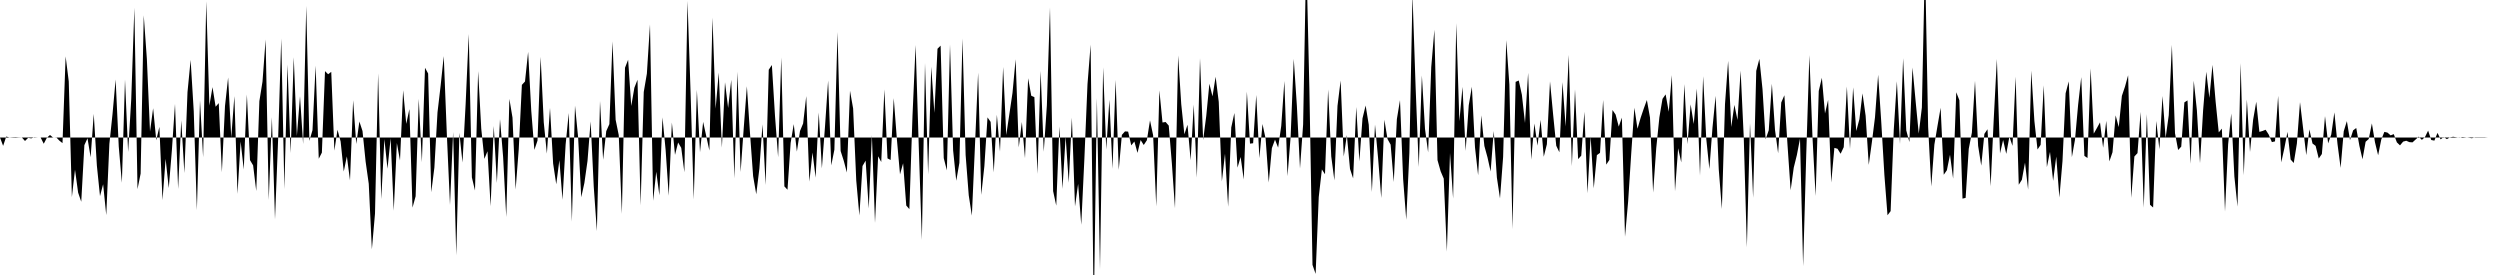 <svg viewBox="0 0 200 22" >
<polyline points="0,11 0.25,11.67 0.50,10.92 0.75,11 1,10.98 1.25,10.97 1.50,10.99 1.75,11 2,11.28 2.25,11.03 2.50,11.07 2.75,10.98 3,11 3.25,11 3.50,11.50 3.75,11.02 4,10.80 4.25,11.01 4.50,10.99 4.75,11.25 5,11.45 5.25,4.51 5.50,6.51 5.75,15.77 6,13.57 6.25,15.41 6.50,16.14 6.75,11.61 7,11.06 7.25,12.58 7.50,9.11 7.75,13.25 8,15.69 8.25,14.74 8.50,17.21 8.75,11.51 9,9.14 9.25,6.36 9.50,11.72 9.75,14.62 10,6.37 10.25,12.16 10.50,7.92 10.75,0.62 11,15.13 11.25,13.89 11.50,1.23 11.75,4.73 12,10.53 12.25,8.66 12.50,11.22 12.75,10.15 13,16.01 13.25,12.71 13.50,15.05 13.75,12.03 14,8.32 14.25,15.12 14.50,9.63 14.75,13.84 15,7.37 15.25,4.79 15.50,8.91 15.75,16.81 16,8.03 16.25,12.58 16.50,0.10 16.75,8.45 17,6.97 17.25,8.54 17.50,8.25 17.75,13.78 18,8.48 18.25,6.20 18.50,11 18.75,7.69 19,15.51 19.25,11.32 19.50,13.56 19.75,7.56 20,12.81 20.25,13.23 20.50,15.28 20.75,8.09 21,6.53 21.25,3.16 21.50,16 21.75,9.38 22,17.55 22.25,11.15 22.50,3.08 22.75,15.13 23,5.17 23.25,12.24 23.50,4.58 23.75,10.88 24,7.70 24.25,11.52 24.50,0.47 24.75,11.27 25,10.41 25.25,5.25 25.50,12.70 25.75,12.21 26,5.69 26.25,5.94 26.50,5.75 26.75,12.05 27,10.38 27.25,11.32 27.50,13.72 27.75,12.51 28,14.43 28.25,8.02 28.50,11.52 28.75,9.72 29,10.48 29.25,12.93 29.50,14.70 29.75,19.95 30,17.09 30.25,5.87 30.50,15.93 30.75,11.13 31,13.50 31.25,11.06 31.50,16.86 31.75,11.44 32,12.84 32.25,7.22 32.50,9.91 32.75,8.73 33,16.61 33.25,15.70 33.50,7.91 33.75,12.98 34,5.42 34.25,5.88 34.50,15.38 34.75,13.41 35,8.99 35.25,6.86 35.50,4.49 35.75,10.82 36,16.40 36.25,10.56 36.50,20.43 36.75,10.63 37,13 37.25,8.34 37.50,2.72 37.75,14.19 38,15.24 38.25,5.69 38.50,10.29 38.75,12.71 39,12.10 39.25,16.50 39.50,10.08 39.75,14.64 40,9.53 40.25,12.56 40.50,17.36 40.75,7.91 41,9.41 41.25,15.16 41.50,11.93 41.75,6.79 42,6.52 42.25,4.15 42.50,8.85 42.75,11.99 43,11.25 43.25,4.55 43.50,9.78 43.75,12.29 44,8.63 44.25,13.08 44.50,14.74 44.75,12.81 45,15.98 45.25,11.56 45.50,9.04 45.75,17.73 46,8.45 46.25,10.99 46.50,15.78 46.75,14.64 47,12.88 47.25,9.71 47.50,14.93 47.75,18.49 48,8.08 48.25,12.78 48.50,10.49 48.75,9.93 49,3.31 49.25,9.58 49.50,10.81 49.75,17.11 50,5.42 50.25,4.78 50.50,8.48 50.75,7.02 51,6.38 51.25,16.43 51.50,7.36 51.75,5.89 52,1.95 52.25,16.06 52.50,13.74 52.75,15.62 53,9.39 53.25,12 53.50,15.66 53.75,9.80 54,12.39 54.25,11.40 54.50,11.83 54.75,13.78 55,0.07 55.25,7.50 55.50,15.96 55.75,7.19 56,12.18 56.25,9.75 56.50,10.89 56.75,12.04 57,1.41 57.25,8.69 57.50,5.81 57.75,11.81 58,6.58 58.25,8.64 58.50,6.39 58.75,14.27 59,5.74 59.25,13.76 59.50,10.23 59.75,6.90 60,10.66 60.25,14.09 60.50,15.54 60.75,13.49 61,9.95 61.25,14.80 61.50,5.58 61.75,5.20 62,9.27 62.25,12.58 62.50,4.60 62.75,14.91 63,15.18 63.25,11.44 63.50,9.93 63.75,12.13 64,10.48 64.25,9.88 64.50,7.69 64.75,14.53 65,12.20 65.25,14.21 65.50,9 65.75,13.47 66,10.13 66.25,6.44 66.50,13.23 66.75,11.98 67,2.56 67.25,12.08 67.50,12.86 67.75,13.80 68,7.26 68.25,8.68 68.50,14.44 68.75,17.24 69,13.28 69.25,12.85 69.50,16.68 69.75,10.81 70,17.83 70.25,12.50 70.50,12.96 70.75,7.15 71,12.67 71.25,12.80 71.50,7.85 71.75,11.13 72,13.95 72.25,13.06 72.50,16.44 72.75,16.73 73,9.25 73.25,3.60 73.50,11.70 73.75,19.19 74,5.05 74.25,13.95 74.50,5.34 74.75,9.03 75,3.90 75.25,3.65 75.50,12.65 75.75,13.63 76,3.56 76.25,12.03 76.50,14.46 76.75,13.03 77,3.08 77.25,12.40 77.50,15.63 77.75,17.25 78,11.59 78.25,5.81 78.50,15.59 78.75,13.29 79,9.39 79.25,9.75 79.50,13.79 79.75,9.18 80,12.13 80.25,5.36 80.50,10.80 80.75,9.12 81,7.43 81.25,4.74 81.50,11.79 81.75,9.76 82,12.65 82.25,6.26 82.50,7.66 82.75,7.77 83,13.91 83.25,5.67 83.50,12.14 83.75,8.42 84,0.60 84.25,15.29 84.50,16.45 84.75,10.12 85,15.11 85.25,10.92 85.50,14.62 85.75,9.41 86,16.51 86.25,14.71 86.50,17.98 86.75,12.71 87,6.73 87.25,3.57 87.50,25.15 87.75,7.84 88,21.56 88.25,5.39 88.50,11.96 88.75,7.98 89,13.50 89.25,6.39 89.50,13.59 89.75,10.79 90,10.51 90.25,10.53 90.50,11.63 90.75,11.32 91,12.23 91.25,11.20 91.50,11.60 91.75,11.22 92,9.63 92.25,10.82 92.50,16.51 92.75,7.23 93,9.80 93.25,9.76 93.50,10.05 93.75,13.08 94,16.66 94.25,4.44 94.50,8.34 94.75,10.74 95,9.98 95.25,12.82 95.50,8.37 95.75,14.21 96,4.66 96.25,11.20 96.50,9.28 96.75,6.70 97,7.71 97.25,6.14 97.50,8.15 97.75,14.51 98,12.30 98.25,16.54 98.50,10.20 98.75,9.04 99,13.41 99.25,12.56 99.50,14.36 99.75,7.33 100,11.49 100.25,11.46 100.50,7.60 100.75,12.65 101,9.92 101.25,11.10 101.50,14.60 101.75,11.85 102,11.17 102.25,11.81 102.50,10.07 102.75,6.48 103,14.09 103.25,10.95 103.50,4.71 103.75,8.47 104,13.48 104.25,9.96 104.50,-3.67 104.75,7.09 105,21.19 105.25,21.91 105.50,15.76 105.75,13.55 106,13.94 106.25,7.16 106.50,12.51 106.75,14.43 107,8.47 107.25,6.44 107.50,12.52 107.75,10.81 108,13.51 108.25,14.27 108.50,8.56 108.75,12.91 109,9.47 109.25,8.44 109.50,9.98 109.75,15.36 110,9.97 110.25,12.68 110.50,15.84 110.75,9.58 111,11.12 111.25,11.57 111.50,14.56 111.75,9.53 112,8.01 112.25,14.32 112.50,17.58 112.75,12.24 113,-0.45 113.25,7 113.50,13.36 113.75,6.04 114,10.31 114.25,12.19 114.50,5.37 114.75,2.38 115,12.81 115.25,13.70 115.50,14.29 115.75,20.13 116,12.24 116.25,15.88 116.50,1.86 116.75,9.70 117,6.95 117.25,12.07 117.50,8.42 117.75,6.94 118,11.79 118.25,14.02 118.50,9.23 118.75,11.68 119,12.59 119.25,13.72 119.50,10.48 119.75,14.20 120,15.87 120.25,12.55 120.50,3.21 120.75,6.77 121,18.33 121.25,6.55 121.50,6.44 121.75,7.58 122,9.84 122.25,5.83 122.50,12.77 122.75,9.88 123,11.65 123.25,9.59 123.50,12.54 123.75,11.54 124,6.51 124.25,9.16 124.50,11.66 124.75,12.18 125,6.57 125.25,10.12 125.50,4.39 125.75,13.29 126,7.15 126.25,12.73 126.50,12.45 126.75,8.94 127,15.46 127.25,10.92 127.50,15.07 127.75,12.41 128,12.23 128.25,8 128.50,13.17 128.75,12.79 129,8.80 129.25,9.17 129.50,10.13 129.75,9.41 130,18.94 130.25,16.13 130.50,12.25 130.75,8.62 131,10.30 131.25,9.43 131.50,8.69 131.75,8 132,9.41 132.25,15.40 132.50,11.84 132.75,9.39 133,7.91 133.25,7.55 133.50,8.94 133.75,6.01 134,15.30 134.25,11.86 134.50,12.99 134.75,6.73 135,11.53 135.25,8.35 135.50,9.92 135.75,7.09 136,14.05 136.25,6.10 136.50,11.10 136.75,13.52 137,10.20 137.25,7.67 137.50,13.54 137.75,16.72 138,8.33 138.25,4.87 138.50,10.16 138.75,8.39 139,9.60 139.25,5.65 139.50,10.98 139.75,19.79 140,9.86 140.25,15.82 140.50,5.67 140.75,4.71 141,7.13 141.25,11.14 141.50,10.42 141.75,6.70 142,10.39 142.25,12.26 142.50,8.20 142.75,7.62 143,11.59 143.25,15.22 143.50,13.41 143.75,12.40 144,11.09 144.25,21.30 144.50,12.34 144.75,4.41 145,11 145.25,15.68 145.50,7.28 145.75,6.22 146,9.08 146.25,7.99 146.50,14.60 146.75,11.83 147,11.90 147.25,12.30 147.50,11.77 147.75,6.92 148,11.92 148.25,6.99 148.50,10.48 148.75,9.55 149,7.47 149.25,9.26 149.50,13.19 149.75,11.38 150,9.38 150.25,5.98 150.50,9.75 150.75,13.98 151,17.22 151.25,16.89 151.50,10.40 151.75,6.50 152,11.51 152.25,4.66 152.50,10.43 152.75,11.36 153,5.40 153.25,8.10 153.50,10.69 153.75,8.60 154,-3.27 154.25,10.14 154.50,14.92 154.75,11.57 155,10.07 155.25,8.62 155.50,13.98 155.75,13.62 156,12.38 156.25,14.29 156.50,7.38 156.75,8.02 157,15.89 157.25,15.83 157.50,11.91 157.75,10.61 158,6.47 158.25,11.67 158.50,13.25 158.75,10.71 159,10.34 159.25,14.90 159.50,9.51 159.75,4.72 160,12.27 160.25,11.20 160.50,12.31 160.75,10.94 161,11.67 161.25,6.13 161.50,14.78 161.75,14.38 162,13.01 162.25,15.17 162.50,5.65 162.75,9.67 163,11.96 163.25,11.59 163.50,6.83 163.75,13.37 164,12.15 164.25,14.47 164.50,12.53 164.75,15.80 165,12.88 165.25,7.46 165.50,6.51 165.75,12.57 166,11.17 166.25,8.38 166.50,6.17 166.75,12.47 167,12.64 167.25,5.47 167.50,10.69 167.75,10.25 168,9.79 168.25,11.82 168.50,9.67 168.75,12.91 169,12.18 169.25,9.23 169.50,10.17 169.75,7.67 170,6.93 170.25,6.02 170.50,15.83 170.75,12.52 171,12.25 171.25,8.95 171.50,16.62 171.75,9.13 172,16.38 172.25,16.60 172.50,9.68 172.75,11.94 173,7.68 173.25,11.03 173.50,9.22 173.75,3.59 174,10.66 174.25,12 174.50,11.73 174.75,8.19 175,8.03 175.25,13.10 175.50,6.46 175.75,8.81 176,13.05 176.25,8.81 176.50,5.74 176.75,7.83 177,5.19 177.25,8.13 177.50,10.59 177.75,10.29 178,16.92 178.25,11.55 178.50,9.08 178.75,14.12 179,16.53 179.25,5.05 179.50,14.02 179.75,7.96 180,12.16 180.25,9.58 180.50,8.14 180.75,10.55 181,10.48 181.25,10.38 181.50,10.77 181.75,11.37 182,11.31 182.25,7.67 182.50,12.99 182.75,11.85 183,10.55 183.25,12.76 183.50,13.04 183.75,11.49 184,8.17 184.25,10.28 184.50,12.41 184.75,10.35 185,11.48 185.25,11.67 185.50,12.68 185.75,12.32 186,9.29 186.25,11.47 186.50,10.76 186.75,8.99 187,11.52 187.25,13.43 187.50,10.50 187.75,9.69 188,11.21 188.25,10.43 188.50,10.24 188.75,11.66 189,12.74 189.25,11.34 189.50,11.12 189.75,9.87 190,11.39 190.25,12.42 190.50,11.17 190.75,10.55 191,10.61 191.25,10.83 191.50,10.73 191.75,11.39 192,11.63 192.25,11.33 192.50,11.26 192.75,11.37 193,11.39 193.25,11.16 193.50,10.93 193.75,11.19 194,10.96 194.25,10.45 194.50,11.20 194.75,11.25 195,10.63 195.25,11.15 195.50,10.96 195.75,11.13 196,10.99 196.25,10.94 196.50,10.98 196.75,11.02 197,10.96 197.25,10.99 197.50,11.02 197.75,11.06 198,10.98 198.25,10.98 198.50,10.98 198.75,10.98 199,11 199.25,11 199.50,11 199.75,11 " />
</svg>